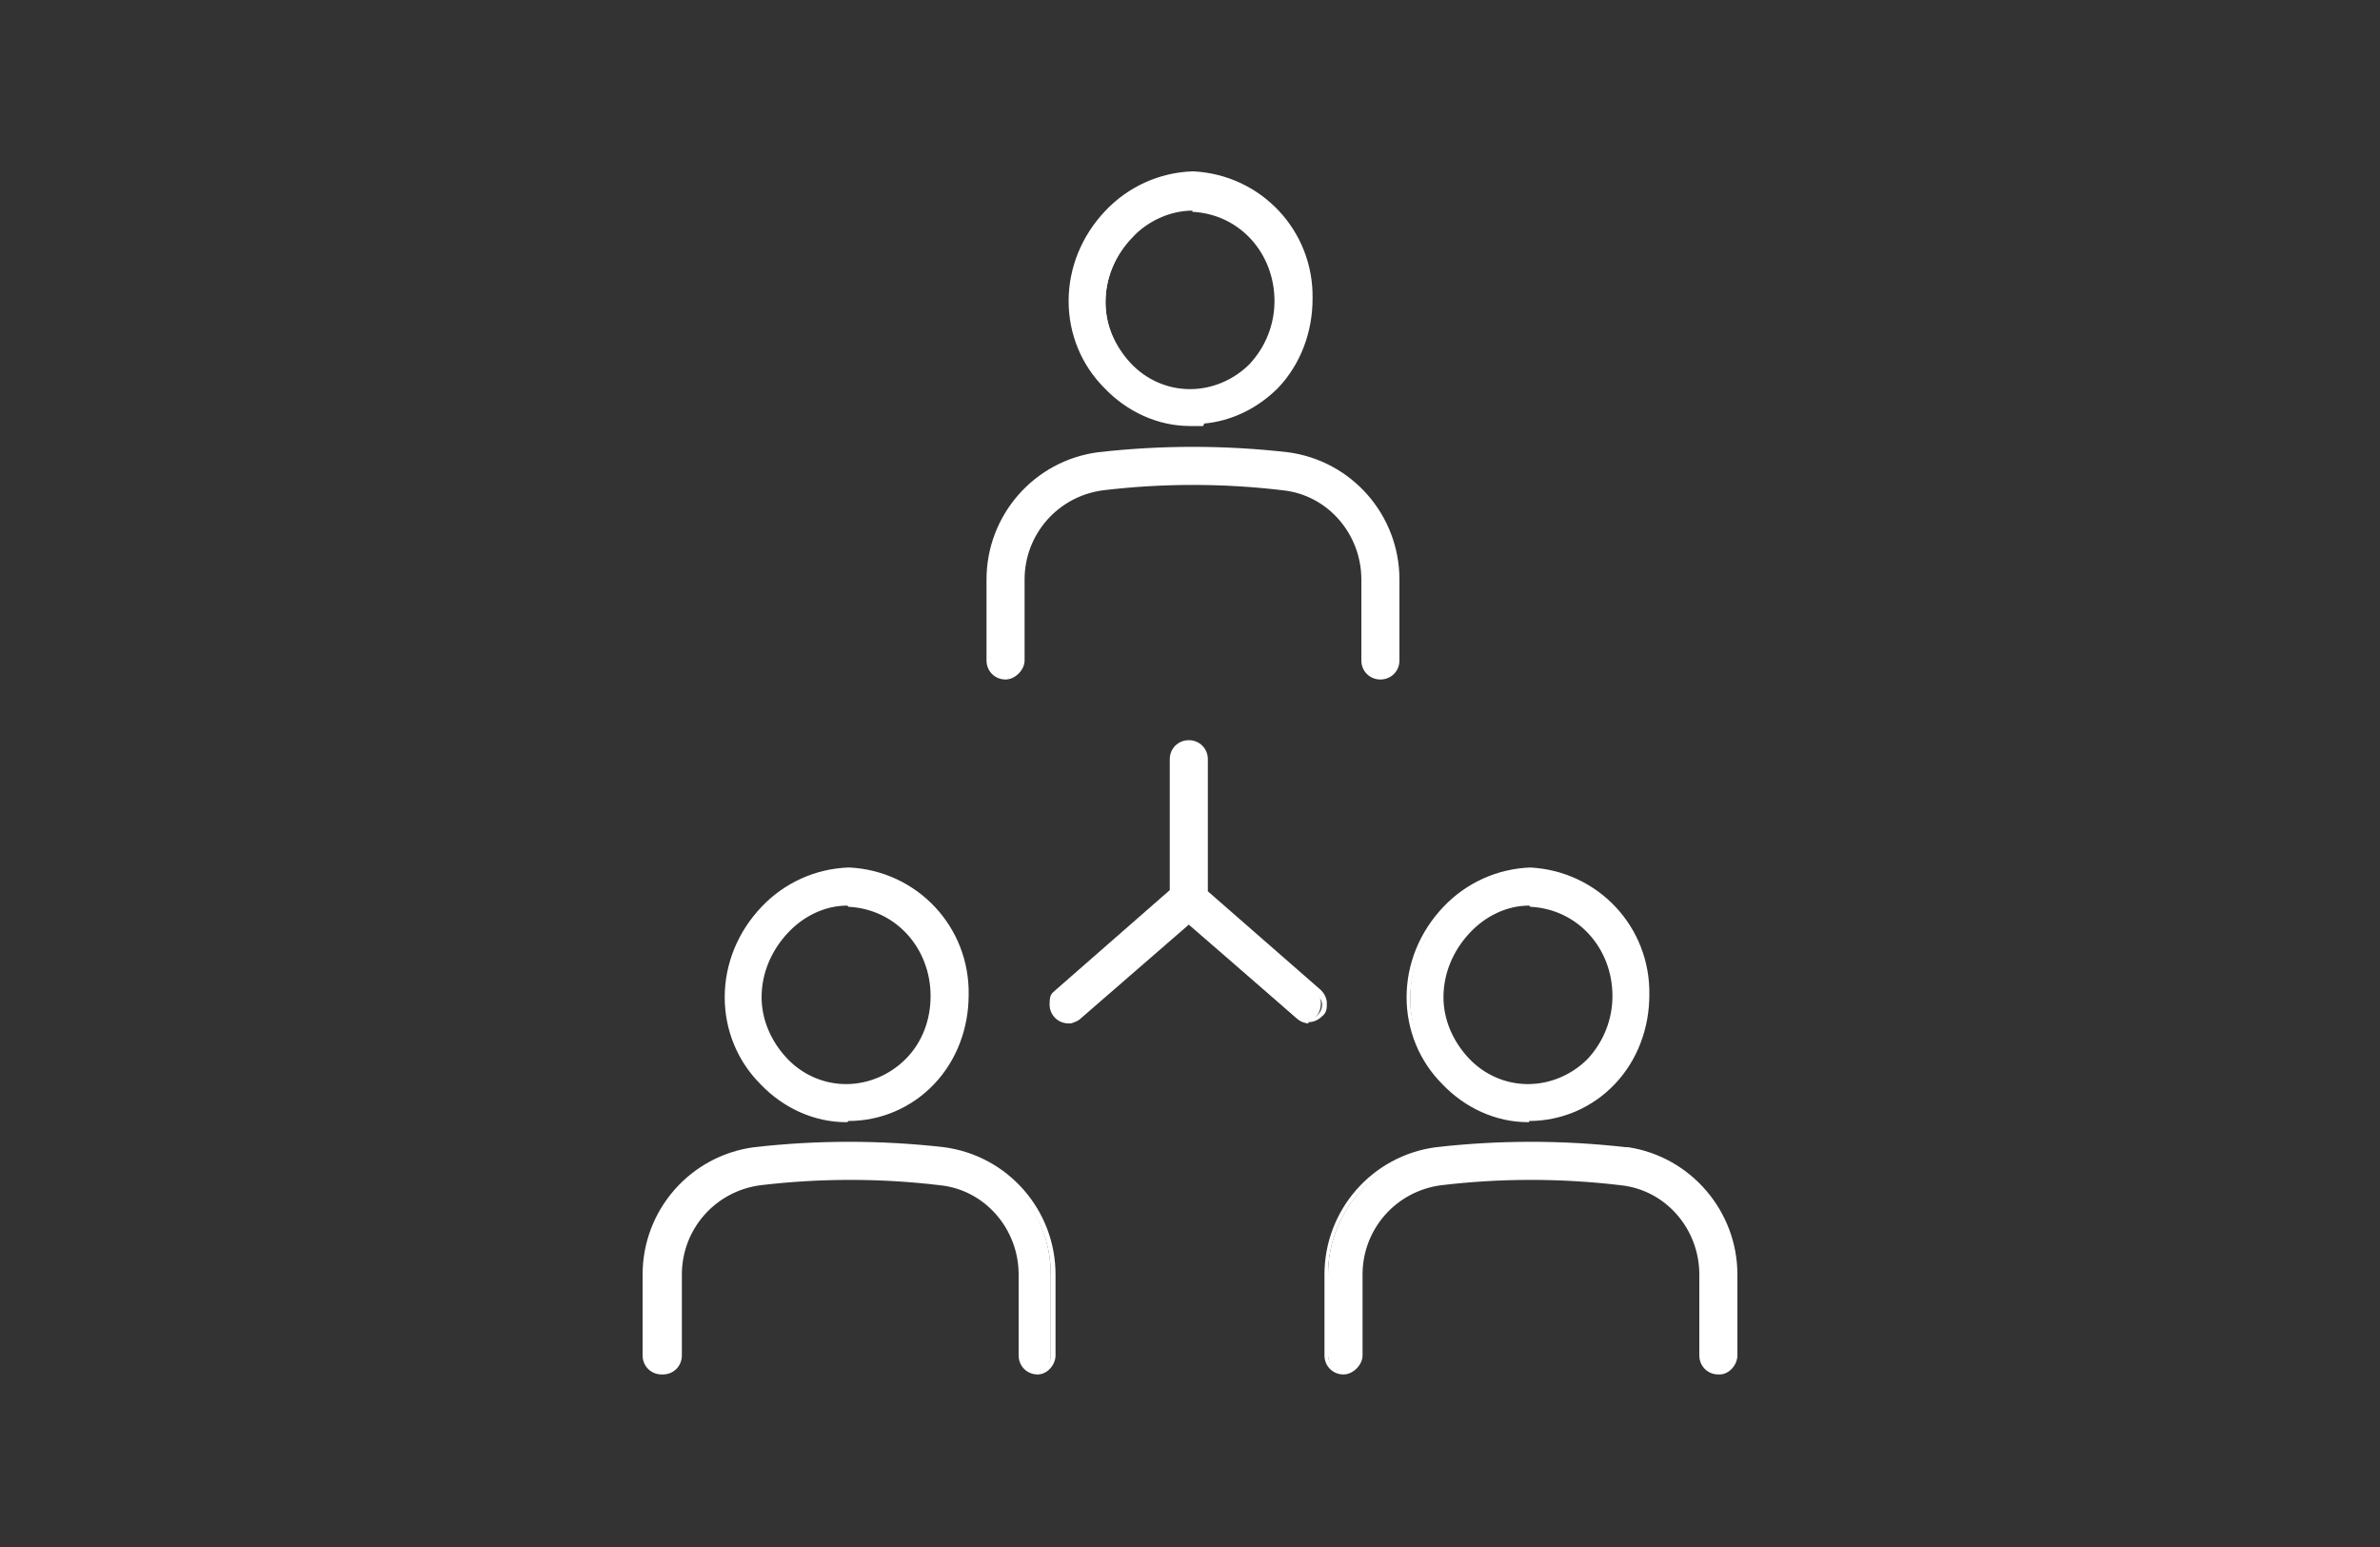 <?xml version="1.0" encoding="UTF-8"?>
<svg xmlns="http://www.w3.org/2000/svg" version="1.1" viewBox="0 0 200 130">
  <rect x="0" y="0" width="200" height="130" fill="#333333" stroke="none"/>
  <defs>
    <style>
      .cls-1 {
        fill: #fff;
      }
    </style>
  </defs>
  <!-- Generator: Adobe Illustrator 28.6.0, SVG Export Plug-In . SVG Version: 1.2.0 Build 709)  -->
  <g>
    <g id="_レイヤー_1">
      <g>
        <path class="cls-1" d="M71.1,94h.1c2.6,0,5.2-1.1,7-3,1.9-2,2.9-4.6,2.9-7.3,0-5.6-4.2-10.1-9.7-10.4h0c-2.7,0-5.3,1.2-7.2,3.2-1.9,2-3,4.6-3,7.4,0,2.7,1.1,5.2,3,7.1,1.8,1.9,4.4,3.1,7,3.1h0ZM71.3,75.5v.4c4.1.3,7.2,3.7,7.2,7.8,0,2.1-.7,4-2.1,5.5-1.3,1.4-3.3,2.2-5.2,2.2-1.9,0-3.8-.9-5.2-2.3-1.4-1.4-2.2-3.3-2.2-5.3,0-2.1.8-4,2.3-5.5,1.3-1.5,3.2-2.3,5.2-2.4v-.4h0,0Z"/>
        <path class="cls-1" d="M71.2,94.3h-.1c-2.7,0-5.3-1.2-7.2-3.2-1.9-1.9-3-4.5-3-7.3,0-2.8,1.1-5.5,3.1-7.6,1.9-2,4.5-3.2,7.3-3.3h.1c5.7.3,10.1,5,10,10.7,0,2.8-1,5.5-2.9,7.5-1.9,2-4.5,3.1-7.2,3.1ZM71.2,93.8h0c2.6,0,5.1-1.1,6.8-2.9,1.8-1.9,2.8-4.5,2.8-7.2,0-5.4-4.1-9.9-9.5-10.2h0c-2.6,0-5.2,1.2-7,3.1-1.9,1.9-2.9,4.5-3,7.2,0,2.6,1.1,5.1,2.9,6.9,1.8,1.9,4.3,3,6.9,3ZM71.2,91.6h0c-2,0-3.9-.9-5.3-2.4-1.4-1.5-2.3-3.4-2.3-5.4,0-2.1.9-4.2,2.4-5.7,1.3-1.5,3.2-2.4,5.2-2.5v-.4s.5,0,.5,0v.4c4.1.4,7.2,3.9,7.2,8,0,2.1-.7,4.1-2.2,5.7-1.4,1.4-3.3,2.3-5.3,2.3ZM71.2,76.1c-1.9,0-3.7.9-5,2.3-1.4,1.5-2.2,3.4-2.2,5.4,0,1.9.8,3.7,2.1,5.1,1.3,1.4,3.1,2.2,5,2.2,1.9,0,3.7-.8,5-2.1,1.4-1.4,2.1-3.3,2.1-5.3,0-4-2.9-7.3-6.9-7.5h0Z"/>
      </g>
      <g>
        <path class="cls-1" d="M79.3,96.7c-5.3-.6-10.6-.6-15.8,0-5.2.7-9.2,5.1-9.2,10.4v6.8c0,.7.6,1.3,1.3,1.3s1.3-.6,1.3-1.3v-6.8c0-3.9,2.9-7.3,6.8-7.8,5-.6,10.2-.6,15.2,0,3.9.5,6.8,3.8,6.8,7.8v6.8c0,.7.6,1.3,1.3,1.3h0c.7,0,1.3-.6,1.3-1.3v-6.8c0-5.3-3.9-9.8-9.2-10.4h0Z"/>
        <path class="cls-1" d="M55.6,115.5c-.9,0-1.6-.7-1.6-1.6v-6.8c0-5.4,4-10,9.4-10.7,5.3-.6,10.6-.6,15.9,0h0c5.4.7,9.4,5.3,9.4,10.7v6.8c0,.8-.7,1.6-1.5,1.6-.9,0-1.6-.7-1.6-1.6v-6.8c0-3.8-2.8-7.1-6.6-7.5-5-.6-10.1-.6-15.1,0-3.8.5-6.6,3.7-6.6,7.5v6.8c0,.9-.7,1.6-1.6,1.6ZM71.4,96.4c-2.6,0-5.3.2-7.9.5-5.1.6-9,5-9,10.2v6.8c0,.6.5,1.1,1.1,1.1s1.1-.5,1.1-1.1v-6.8c0-4.1,3-7.5,7.1-8,5.1-.6,10.2-.6,15.3,0,4,.5,7.1,4,7,8v6.8c0,.6.5,1.1,1.1,1.1.6,0,1.1-.5,1.1-1.1v-6.8c0-5.2-3.8-9.5-9-10.2-2.6-.3-5.3-.5-7.9-.5Z"/>
      </g>
      <g>
        <path class="cls-1" d="M100,35.6h0c2.6,0,5.2-1.1,7-3,1.9-2,2.9-4.6,2.9-7.4,0-5.6-4.2-10.1-9.7-10.4h0c-2.7,0-5.3,1.2-7.2,3.2-1.9,2-3,4.6-3,7.4,0,2.7,1.1,5.2,3,7.1,1.8,1.9,4.4,3.1,7,3.1h0ZM100.2,17.1v.4c4.1.3,7.2,3.7,7.2,7.8,0,2.1-.7,4-2.1,5.5-1.3,1.4-3.2,2.2-5.1,2.2h0c-1.9,0-3.8-.9-5.1-2.3-1.4-1.4-2.2-3.3-2.2-5.3,0-2.1.8-4,2.3-5.5,1.3-1.5,3.2-2.3,5.2-2.4v-.4h0Z"/>
        <path class="cls-1" d="M101.1,35.8h-1.1c-2.7,0-5.3-1.2-7.2-3.2-1.9-1.9-3-4.5-3-7.3,0-2.8,1.1-5.5,3.1-7.6,1.9-2,4.5-3.2,7.3-3.3h.1c5.7.3,10.1,5,10,10.7,0,2.8-1,5.5-2.9,7.5-1.7,1.7-3.9,2.8-6.3,3h.1ZM100.3,15h0c-2.6,0-5.2,1.2-7,3.1-1.9,1.9-2.9,4.5-3,7.2,0,2.6,1.1,5.1,2.9,6.9,1.7,1.8,4.1,2.9,6.6,3h.3c2.6,0,5.1-1.1,6.9-2.9,1.8-1.9,2.8-4.5,2.8-7.2,0-5.4-4.1-9.9-9.5-10.2ZM100.1,33.2c-2.1,0-4-.9-5.4-2.4-1.4-1.5-2.3-3.4-2.3-5.4,0-2.1.9-4.2,2.4-5.7,1.3-1.4,3.2-2.3,5.2-2.5v-.2s.1-.2.1-.2h.4v.4c4.1.4,7.2,3.9,7.1,8,0,2.1-.7,4.1-2.2,5.7-1.4,1.4-3.3,2.3-5.3,2.3ZM100.2,17.7c-1.9,0-3.8.9-5.1,2.3-1.4,1.5-2.2,3.4-2.2,5.4,0,1.9.8,3.7,2.1,5.1,1.3,1.4,3.1,2.2,5,2.2,1.9,0,3.7-.8,5-2.1,1.4-1.5,2.1-3.4,2.1-5.3,0-4-2.9-7.3-6.9-7.5Z"/>
      </g>
      <g>
        <path class="cls-1" d="M84.5,56.8h0c.4,0,.7-.1.9-.4s.4-.6.4-.9v-6.8c0-3.9,2.9-7.3,6.8-7.8,5-.6,10.2-.6,15.2,0,3.9.5,6.8,3.8,6.8,7.8v6.8c0,.7.6,1.3,1.3,1.3h0c.7,0,1.3-.6,1.3-1.3v-6.8c0-5.3-3.9-9.8-9.2-10.4-5.3-.6-10.6-.6-15.8,0-5.2.7-9.2,5.1-9.2,10.4v6.8c0,.7.6,1.3,1.3,1.3h0Z"/>
        <path class="cls-1" d="M116,57.1c-.9,0-1.6-.7-1.6-1.6v-6.8c0-3.8-2.8-7.1-6.6-7.5-5-.6-10.1-.6-15.1,0-3.8.5-6.6,3.7-6.6,7.5v6.8c0,.4-.2.8-.5,1.1s-.7.5-1.1.5c-.9,0-1.6-.7-1.6-1.6v-6.8c0-5.4,4-10,9.4-10.7,5.3-.6,10.6-.6,15.9,0,5.4.7,9.4,5.3,9.4,10.7v6.8c0,.9-.7,1.6-1.6,1.6ZM100.2,40.2c2.5,0,5.1.2,7.6.5,4,.5,7.1,4,7,8v6.8c0,.6.5,1.1,1.1,1.1s1.1-.5,1.1-1.1v-6.8c0-5.2-3.8-9.5-9-10.2-5.2-.6-10.5-.6-15.8,0-5.1.6-9,5-9,10.2v6.8c0,.6.5,1.1,1.1,1.1s.6-.1.8-.3c.2-.2.3-.5.3-.8v-6.8c0-4.1,3-7.5,7.1-8,2.5-.3,5.1-.5,7.6-.5Z"/>
      </g>
      <g>
        <path class="cls-1" d="M128.4,94h.1c2.6,0,5.2-1.1,7-3,1.9-2,2.9-4.6,2.9-7.3,0-5.6-4.2-10.1-9.7-10.4h0c-2.7,0-5.3,1.2-7.2,3.2-1.9,2-3,4.6-3,7.4,0,2.7,1.1,5.2,3,7.1,1.8,1.9,4.4,3.1,7,3.1h0ZM128.6,75.5v.4c4.1.3,7.2,3.7,7.1,7.8,0,2.1-.7,4-2.1,5.5-1.3,1.4-3.2,2.2-5.2,2.2-1.9,0-3.8-.9-5.1-2.3-1.4-1.4-2.2-3.3-2.2-5.3,0-2.1.8-4,2.3-5.5,1.3-1.5,3.2-2.3,5.2-2.4v-.4h0Z"/>
        <path class="cls-1" d="M128.5,94.3h-.1c-2.7,0-5.3-1.2-7.2-3.2-1.9-1.9-3-4.5-3-7.3,0-2.8,1.1-5.5,3.1-7.6,1.9-2,4.5-3.2,7.3-3.3h0c5.7.3,10.1,5,10,10.7,0,2.8-1,5.5-2.9,7.5-1.9,2-4.5,3.1-7.2,3.1ZM128.4,93.8h0c2.6,0,5.1-1.1,6.8-2.9,1.8-1.9,2.8-4.5,2.8-7.2,0-5.4-4.1-9.9-9.5-10.2h0c-2.6,0-5.2,1.2-7,3.1-1.9,1.9-2.9,4.5-3,7.2,0,2.6,1.1,5.1,2.9,6.9,1.8,1.9,4.3,3,6.9,3ZM128.4,91.6c-2,0-4-.9-5.3-2.4-1.4-1.5-2.3-3.4-2.3-5.4,0-2.1.9-4.2,2.4-5.7,1.3-1.5,3.2-2.3,5.2-2.5v-.3s.5-.3.5-.3v.5c4.1.4,7.2,3.9,7.1,8,0,2.1-.7,4.1-2.2,5.7-1.4,1.4-3.3,2.3-5.4,2.3ZM128.5,76.1c-1.9,0-3.7.9-5,2.3-1.4,1.5-2.2,3.4-2.2,5.4,0,1.9.8,3.7,2.1,5.1,1.3,1.4,3.1,2.2,5,2.2,1.9,0,3.7-.8,5-2.1,1.4-1.5,2.1-3.4,2.1-5.3,0-4-2.9-7.3-6.9-7.5h0Z"/>
      </g>
      <g>
        <path class="cls-1" d="M136.6,96.7c-5.3-.6-10.6-.6-15.8,0-5.2.7-9.2,5.1-9.2,10.4v6.8c0,.7.6,1.3,1.3,1.3h0c.3,0,.7-.1.9-.4s.4-.6.4-.9v-6.8c0-3.9,2.9-7.3,6.8-7.8,5-.6,10.2-.6,15.2,0,3.9.5,6.9,3.8,6.8,7.8v6.8c0,.7.6,1.3,1.3,1.3h0c.7,0,1.3-.6,1.3-1.3v-6.8c0-5.3-3.9-9.8-9.2-10.4h0Z"/>
        <path class="cls-1" d="M144.4,115.5c-.9,0-1.6-.7-1.6-1.6v-6.8c0-3.8-2.8-7.1-6.6-7.5-5-.6-10.1-.6-15.1,0-3.8.5-6.6,3.7-6.6,7.5v6.8c0,.4-.2.8-.5,1.1s-.7.5-1.1.5c-.9,0-1.6-.7-1.6-1.6v-6.8c0-5.4,4-10,9.4-10.7,5.3-.6,10.6-.6,15.9,0h.2c5.3.8,9.2,5.4,9.2,10.7v6.8c0,.8-.7,1.6-1.5,1.6ZM128.6,98.6c2.5,0,5.1.2,7.6.5,4,.5,7.1,4,7,8v6.8c0,.6.5,1.1,1.1,1.1.6,0,1.1-.5,1.1-1.1v-6.8c0-5.2-3.8-9.5-9-10.2h-.2c-5.2-.7-10.4-.6-15.6,0-5.1.6-9,5-9,10.2v6.8c0,.6.5,1.1,1.1,1.1s.6-.1.8-.3.3-.5.3-.8v-6.8c0-4.1,3-7.5,7.1-8,2.5-.3,5.1-.5,7.6-.5Z"/>
      </g>
      <g>
        <path class="cls-1" d="M101.2,75.1v-11.2c0-.7-.6-1.3-1.3-1.3s-1.3.6-1.3,1.3v11.1l-9.7,8.5c-.3.2-.5.6-.5,1,0,.7.6,1.3,1.3,1.3h0s0,0,0,0c.3,0,.5-.1.8-.3l9.2-8.1,9.2,8.1c.2.2.5.3.8.3h0c.4,0,.8-.2,1-.5.2-.3.3-.6.3-1s-.2-.7-.4-.9l-9.6-8.4h0Z"/>
        <path class="cls-1" d="M110,86c-.4,0-.8-.2-1-.4l-9.1-7.9-9.1,7.9c-.2.2-.5.3-.8.4h0s-.2,0-.2,0c-.9,0-1.6-.7-1.6-1.6s.2-.9.5-1.2l9.6-8.4v-11c0-.9.7-1.6,1.6-1.6s1.6.7,1.6,1.6v11.1l9.5,8.3c.3.3.5.7.5,1.1,0,.4,0,.8-.4,1.1-.3.3-.7.5-1.2.5ZM99.9,77.1l9.4,8.2c.2.2.4.3.7.3.3,0,.6-.1.8-.4.2-.2.3-.5.3-.8,0-.3-.2-.6-.4-.7l-9.7-8.5h0v-11.3c0-.6-.5-1.1-1.1-1.1s-1.1.5-1.1,1.1v11.2h0c0,0-9.7,8.6-9.7,8.6-.2.2-.4.5-.4.8,0,.6.5,1.1,1.1,1.1h.1c.2,0,.4-.1.6-.3l9.4-8.2Z"/>
      </g>
    </g>
  </g>
</svg>
